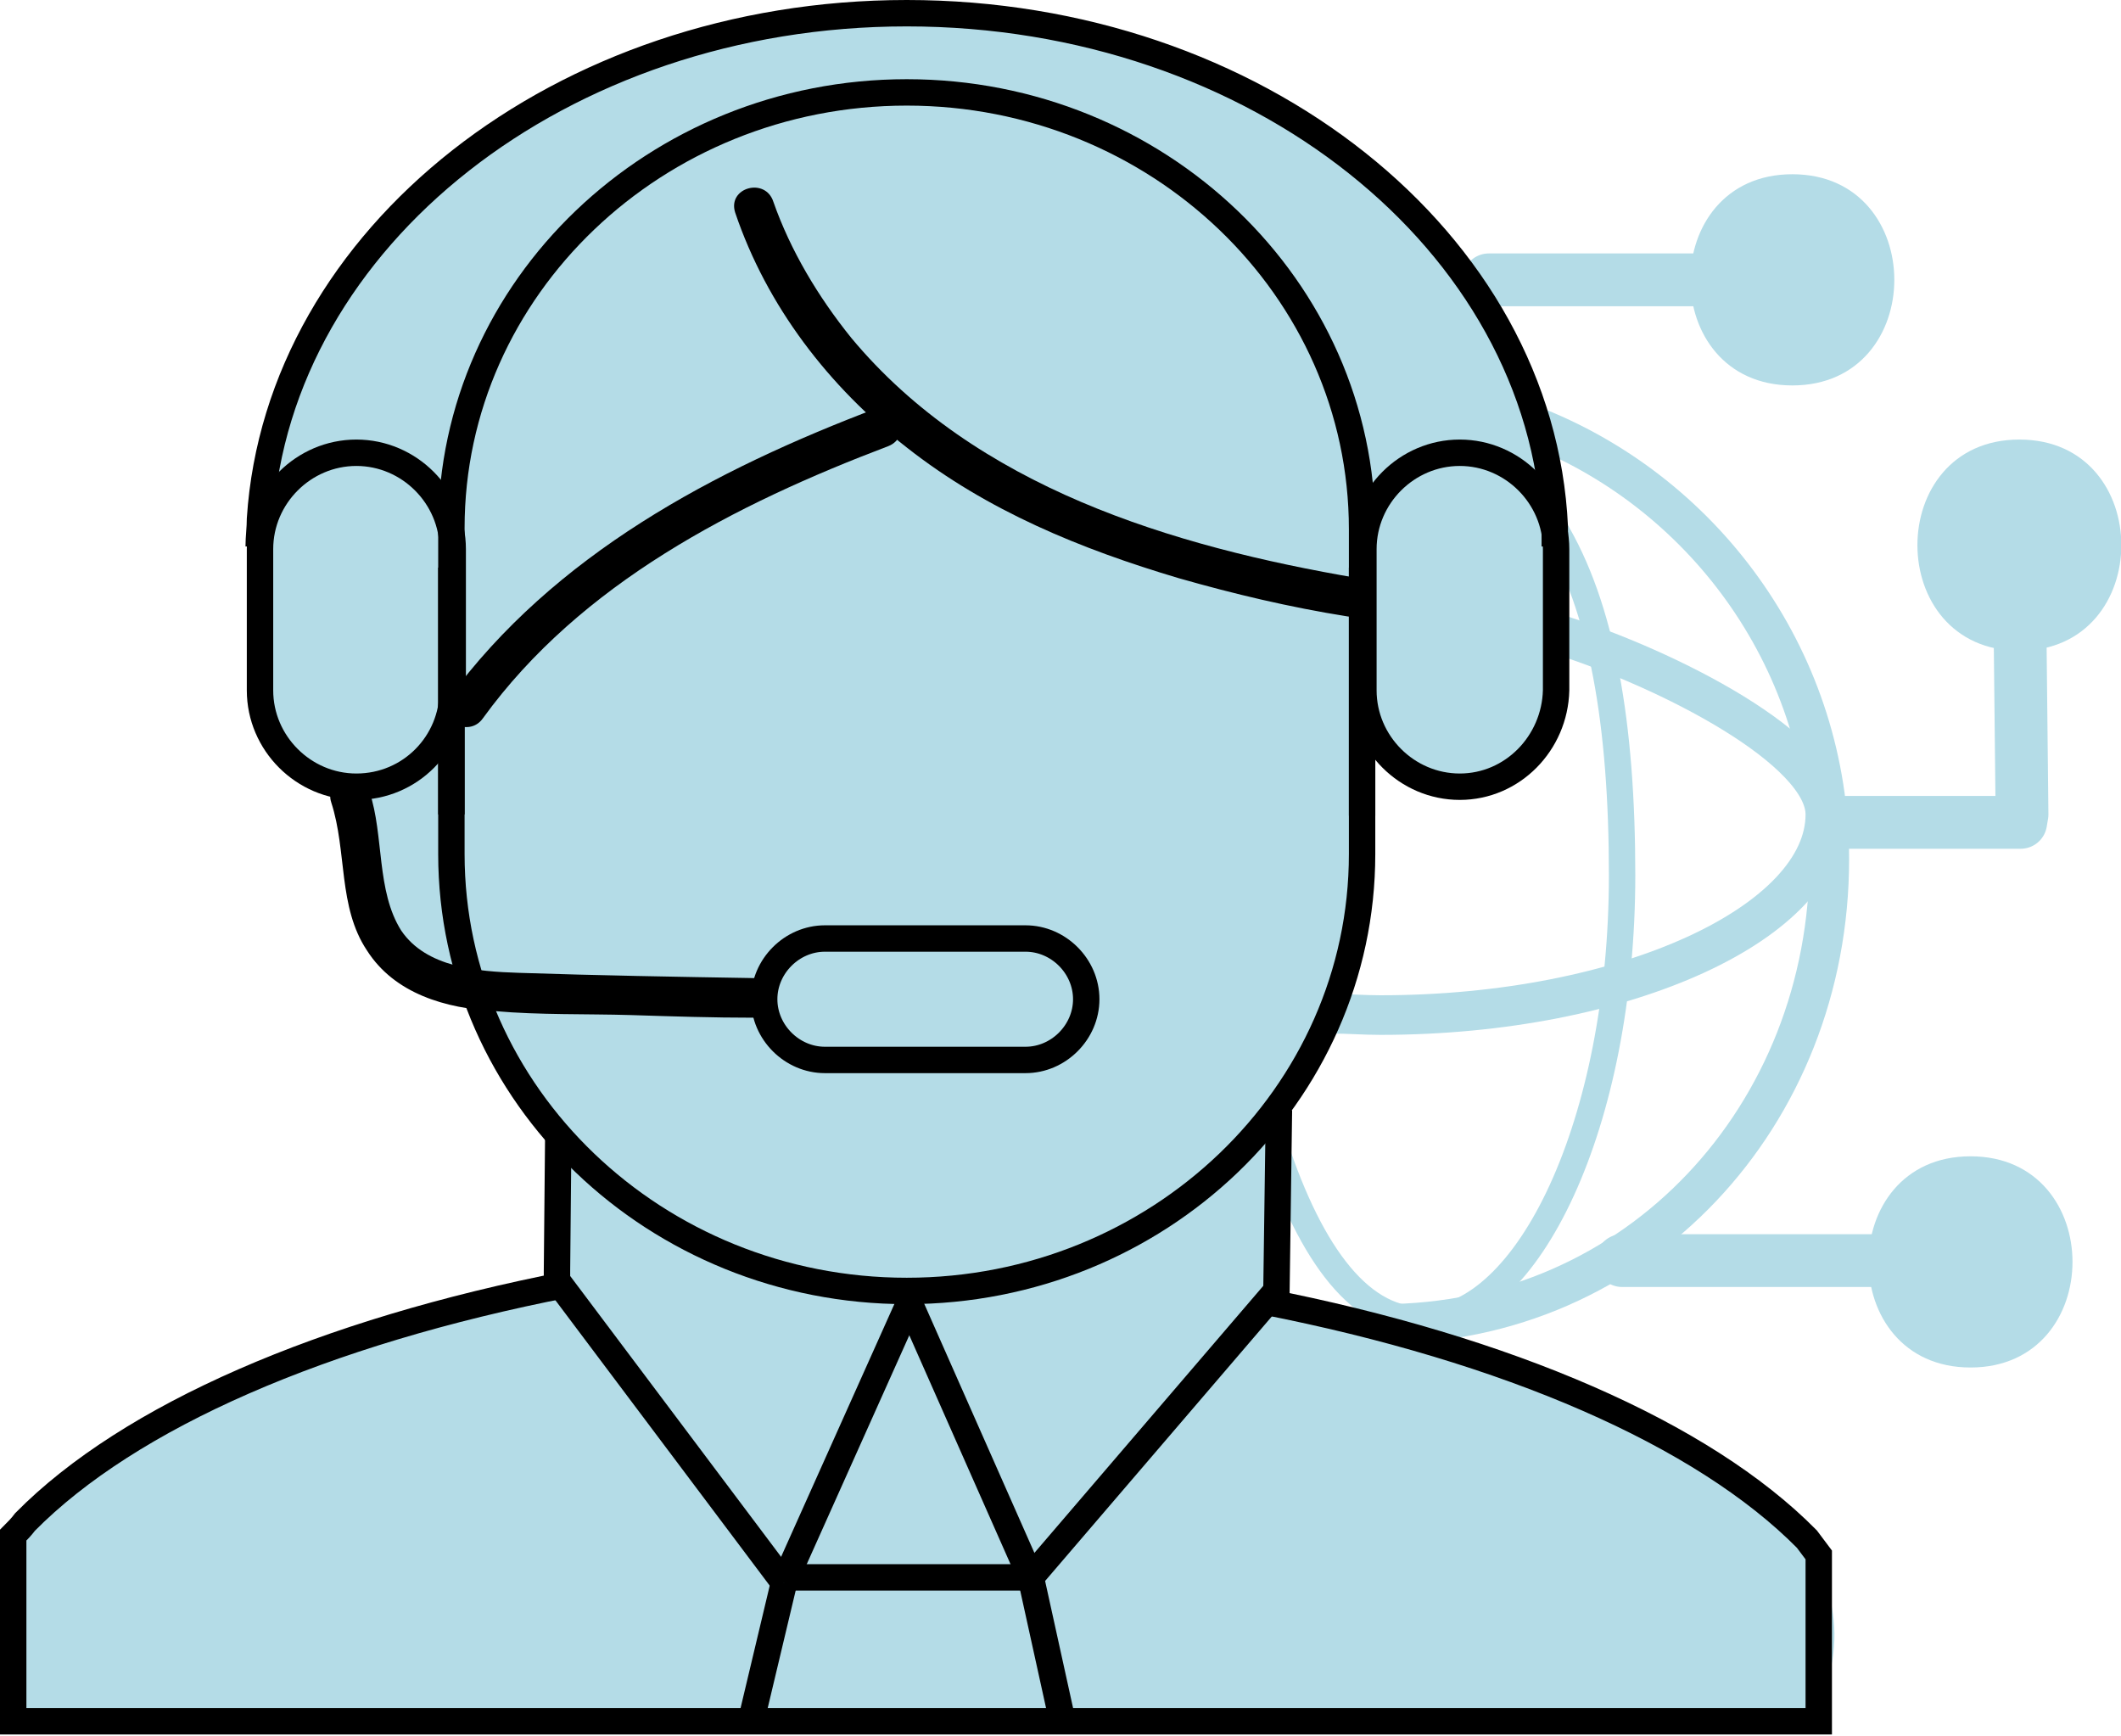 <?xml version="1.0" encoding="utf-8"?>
<!-- Generator: Adobe Illustrator 23.1.0, SVG Export Plug-In . SVG Version: 6.00 Build 0)  -->
<svg version="1.1" id="Layer_1" xmlns="http://www.w3.org/2000/svg" xmlns:xlink="http://www.w3.org/1999/xlink" x="0px" y="0px"
	 viewBox="0 0 160.7 131.5" style="enable-background:new 0 0 160.7 131.5;" xml:space="preserve">
<style type="text/css">
	.st0{fill:#B4DCE7;}
	.st1{fill:none;stroke:#B4DCE7;stroke-width:3;stroke-miterlimit:10;}
	.st2{fill:none;stroke:#B4DCE7;stroke-width:4;stroke-linecap:round;stroke-miterlimit:10;}
	.st3{fill:none;stroke:#B4DCE7;stroke-width:4;stroke-linecap:round;stroke-linejoin:round;stroke-miterlimit:10;}
	.st4{fill:none;stroke:#B4DCE7;stroke-width:2;stroke-miterlimit:10;}
	.st5{fill:none;stroke:#000000;stroke-width:2;stroke-miterlimit:10;}
	.st6{fill:none;stroke:#000000;stroke-miterlimit:10;}
</style>
<g>
	<path class="st0" d="M1.8,129.8c0-3.2,0.1-6.5,0.1-9.7c0-1,0-2,0.4-2.8c0.6-1.4,1.9-2.3,3.1-3.1c10.5-6.8,22.3-11.8,34.5-14.6
		c1-0.2,2.2-0.5,2.8-1.3c0.5-0.6,0.7-1.4,0.8-2.2c0.6-4.2,0.1-8.6-1.5-12.6c-1.5-3.8-3.9-7.2-7-9.9c-1.4-1.2-3-2.4-4-3.9
		c-2.3-3.4-1.8-8.4-4.8-11.4c-0.9-0.9-2.1-1.5-3-2.5c-1.1-1.2-1.6-2.9-1.9-4.5c-2.5-12.1,2-25.2,10.5-34.2s20.8-14,33.2-14.9
		c13.8-1.1,28.3,3,38.6,12.3s15.8,24.1,12.6,37.7c-0.5,2.3-1.5,4.8-3.7,5.8c-3,1.4-6.3-0.8-8.9-2.8c-2.5,1.7-1.9,5.3-1.7,8.3
		c0.4,9.8-7.3,18.5-7.1,28.2c0.1,3,0.6,6.6-1.7,8.5c11.5,1.4,22.7,4.9,33,10.1c3.4,1.7,6.8,3.7,9.1,6.7c2.3,3,3.3,7.3,1.7,10.7
		c-0.3,0.5-0.6,1-1.1,1.3c-0.6,0.4-1.4,0.4-2.1,0.4c-24.7,0.2-49.4,0-74.1-0.5c-19-0.4-38-1-56.9,0.9"/>
	<g>
		<path class="st0" d="M3.3,129.8c0-2.8,0-5.5,0.1-8.3c0-1.1-0.2-2.4,0.2-3.5c0.4-1.1,1.3-1.8,2.2-2.4c4.1-2.8,8.5-5.1,13-7.3
			c4.5-2.1,9.2-3.9,14-5.4c2.4-0.7,4.9-1.4,7.4-2c2.2-0.5,3.9-1.5,4.5-3.8c1.2-4.8,0.3-10.3-1.6-14.8c-1.8-4.2-4.6-7.8-8-10.8
			c-1.7-1.4-3.2-2.8-3.9-5c-0.7-1.9-1-4-1.7-5.9c-0.8-2-1.9-3.4-3.6-4.7c-0.9-0.7-1.7-1.3-2.3-2.3c-0.5-1-0.7-2.1-1-3.1
			c-1.8-8.7,0.4-18,4.9-25.6c4.6-7.8,11.9-13.6,20.1-17.2c16.5-7.2,37.1-5.7,51.7,5c6.9,5.1,12.1,12.5,14.6,20.8
			c1.2,4.1,1.8,8.4,1.5,12.7c-0.1,2.1-0.4,4.1-1,6.1c-0.5,1.9-1.5,4.1-3.7,4.3c-2.2,0.2-4.5-1.5-6.1-2.8c-0.5-0.4-1.3-0.7-1.8-0.2
			c-2.5,1.8-2.7,4.7-2.6,7.6c0.2,3.2,0,6.2-0.9,9.3c-1.9,6.3-5.3,12.2-6,18.9c-0.2,1.7,0,3.5,0,5.2c0,1.6-0.1,3.3-1.4,4.4
			c-1.1,1-0.1,2.4,1.1,2.6c11.7,1.5,23.3,5.1,33.7,10.7c4.3,2.3,8.9,5.7,9.3,11c0.1,1.2-0.1,2.5-0.6,3.6c-0.7,1.4-2.1,1-3.4,1
			c-3.2,0-6.3,0-9.5,0c-25.7,0.1-51.4-0.4-77-0.8c-14.3-0.2-28.7-0.2-43,1.2c-1.9,0.2-1.9,3.2,0,3c13.5-1.3,27-1.4,40.5-1.2
			c13.7,0.2,27.3,0.5,41,0.7c13.6,0.2,27.2,0.2,40.8,0.1c1.6,0,3.2,0,4.7,0c1.7,0,3.4,0.1,5.1-0.1c2.8-0.3,4-3,4.3-5.5
			c0.7-5.6-2.8-10.3-7.1-13.4c-2.7-1.9-5.6-3.3-8.6-4.7c-3.2-1.5-6.4-2.8-9.7-3.9c-6.7-2.3-13.6-3.9-20.6-4.8
			c0.4,0.9,0.7,1.7,1.1,2.6c3.1-2.7,2-7.1,2.1-10.7c0.2-4.1,1.8-8,3.3-11.8c1.5-3.8,3.1-7.7,3.6-11.8c0.3-2,0.1-3.9,0-5.9
			c-0.1-1.5-0.2-3.6,1.1-4.6c-0.6-0.1-1.2-0.2-1.8-0.2c3.6,2.8,8.9,5.7,12.7,1.5c2.8-3.2,3.3-8.5,3.4-12.6
			c0.2-9.1-2.9-18.2-8.3-25.5C98.7,4.1,78-1.8,59.3,1.4C49.9,3,40.9,7,33.7,13.3c-7.2,6.2-12.3,14.9-14,24.3
			c-0.8,4.6-0.8,9.3,0.1,13.9c0.4,2.2,1.2,4.4,2.9,5.9c0.9,0.8,1.9,1.3,2.7,2.2c0.7,0.8,1.1,1.7,1.4,2.7c0.7,2.1,1,4.2,1.9,6.2
			c0.9,2.2,2.5,3.8,4.3,5.3c3.8,3.2,6.7,7.2,8.2,12c0.8,2.7,1.1,5.4,1,8.2c-0.1,1,0,2.7-0.8,3.4c-0.7,0.7-2.3,0.8-3.2,1
			c-5.2,1.3-10.3,2.9-15.3,5c-5,2-9.8,4.4-14.4,7.1c-2,1.2-4.3,2.4-6,4c-1.9,1.9-2,4.2-2,6.7c0,2.8-0.1,5.7-0.1,8.5
			C0.3,131.7,3.3,131.7,3.3,129.8L3.3,129.8z"/>
	</g>
</g>
<path class="st1" d="M116.5,32.4c12.9,5.2,22.1,17.9,22.1,32.7c0,19.4-14.5,35.2-33.9,35.2"/>
<line class="st2" x1="112.8" y1="21.2" x2="134.6" y2="21.2"/>
<line class="st2" x1="122.9" y1="95.5" x2="150.2" y2="95.5"/>
<polyline class="st3" points="139,62.3 153.1,62.3 153.2,61.7 153,43 "/>
<g>
	<g>
		<path class="st0" d="M135.8,29.2c10.3,0,10.3-16,0-16C125.5,13.2,125.5,29.2,135.8,29.2L135.8,29.2z"/>
	</g>
</g>
<g>
	<g>
		<path class="st0" d="M153,49.3c10.3,0,10.3-16,0-16C142.7,33.3,142.7,49.3,153,49.3L153,49.3z"/>
	</g>
</g>
<g>
	<g>
		<path class="st0" d="M149.3,103.6c10.3,0,10.3-16,0-16C139,87.6,139,103.6,149.3,103.6L149.3,103.6z"/>
	</g>
</g>
<path class="st4" d="M117.7,39.9c3.7,6.1,5.2,15,5.2,26.4c0,18.7-7.1,33.7-15.2,33.7c-4.9,0-8.7-5.5-11.4-14.1"/>
<path class="st1" d="M100.9,76.8c1.2,0,2.4,0.1,3.7,0.1c18.7,0,33.7-7.1,33.7-15.2c0-4.9-11.8-11-20.4-13.7"/>
<path class="st5" d="M23,43"/>
<path class="st5" d="M114.6,43"/>
<path class="st6" d="M60.8,13"/>
<path class="st5" d="M109,43"/>
<path class="st5" d="M78.3,2.1"/>
<path class="st5" d="M60,2"/>
<path class="st6" d="M109,43"/>
<path class="st5" d="M34.2,43v19.6l0,1.1c0,0.3,0,0.7,0,1c0,18.3,15.5,33.1,34.5,33.1s34.5-14.8,34.5-33.1c0-0.3,0-0.6,0-0.9l0-1.2
	V43"/>
<line class="st5" x1="96.9" y1="84.1" x2="96.7" y2="98.6"/>
<line class="st5" x1="78.1" y1="119.5" x2="96.7" y2="97.8"/>
<line class="st5" x1="68.9" y1="98.7" x2="78.1" y2="119.5"/>
<line class="st5" x1="59.4" y1="119.9" x2="68.9" y2="98.7"/>
<polyline class="st5" points="59.4,119.9 42.2,97 42.2,96.3 42.3,85.8 "/>
<path class="st5" d="M95.8,98.6c18.4,3.6,33.2,10,41.1,18l0.9,1.2l0,12.6l-0.5,0L1,130.4l0-0.6l0-13.1l0-0.4c0.3-0.3,0.6-0.6,0.9-1
	c7.9-8,22.6-14.4,41.1-18"/>
<line class="st5" x1="80.5" y1="130.4" x2="78.1" y2="119.5"/>
<line class="st5" x1="56.9" y1="130.4" x2="59.4" y2="119.9"/>
<line class="st5" x1="59.4" y1="119.5" x2="78.1" y2="119.5"/>
<path class="st5" d="M30.1,41.4"/>
<path class="st5" d="M109,41.4"/>
<path class="st5" d="M34.2,61.7V42.1l0-1.1c0-0.3,0-0.7,0-1C34.2,21.8,49.7,7,68.7,7s34.5,14.8,34.5,33.1c0,0.3,0,0.6,0,0.9l0,1.2
	v19.6"/>
<path class="st5" d="M27,59.6L27,59.6c-4,0-7.3-3.3-7.3-7.3V41.6c0-4,3.3-7.3,7.3-7.3h0c4,0,7.3,3.3,7.3,7.3v10.7
	C34.3,56.3,31.1,59.6,27,59.6z"/>
<path class="st5" d="M110.6,59.6L110.6,59.6c-4,0-7.3-3.3-7.3-7.3V41.6c0-4,3.3-7.3,7.3-7.3h0c4,0,7.3,3.3,7.3,7.3v10.7
	C117.8,56.3,114.6,59.6,110.6,59.6z"/>
<g>
	<g>
		<path d="M55.7,16.1c2.4,7.1,7.1,13.2,13,17.8c6.1,4.8,13.2,7.7,20.6,9.9c4.2,1.2,8.4,2.2,12.8,2.9c1.9,0.3,2.7-2.6,0.8-2.9
			c-14.1-2.4-29-6.9-38.4-18.2c-2.5-3.1-4.6-6.6-5.9-10.3C58,13.4,55.1,14.2,55.7,16.1L55.7,16.1z"/>
	</g>
</g>
<g>
	<g>
		<path d="M66.5,30.9C54.1,35.6,42,42,34,52.9c-1.1,1.6,1.5,3.1,2.6,1.5C44,44.2,55.7,38.2,67.3,33.8C69.1,33.1,68.3,30.2,66.5,30.9
			L66.5,30.9z"/>
	</g>
</g>
<g>
	<g>
		<path d="M25.1,60.8c1.2,3.7,0.5,7.9,2.7,11.2c2.1,3.3,6,4.4,9.7,4.6c3.4,0.3,6.9,0.2,10.3,0.3c3.1,0.1,6.2,0.2,9.4,0.2
			c1.9,0,1.9-3,0-3c-6-0.1-11.9-0.2-17.9-0.4c-3.1-0.1-7-0.4-8.9-3.2c-1.9-3-1.3-7.2-2.4-10.5C27.4,58.2,24.5,59,25.1,60.8
			L25.1,60.8z"/>
	</g>
</g>
<path class="st5" d="M77.7,80.3H62.5c-2.5,0-4.6-2.1-4.6-4.6v0c0-2.5,2.1-4.6,4.6-4.6h15.2c2.5,0,4.6,2.1,4.6,4.6v0
	C82.3,78.2,80.2,80.3,77.7,80.3z"/>
<path class="st5" d="M117.8,41.4c0-0.5,0-1,0-1.5C116.8,18.3,95.2,1,68.7,1c-26.2,0-47.6,17-49,38.3c0,0.7-0.1,1.4-0.1,2.1"/>
</svg>
